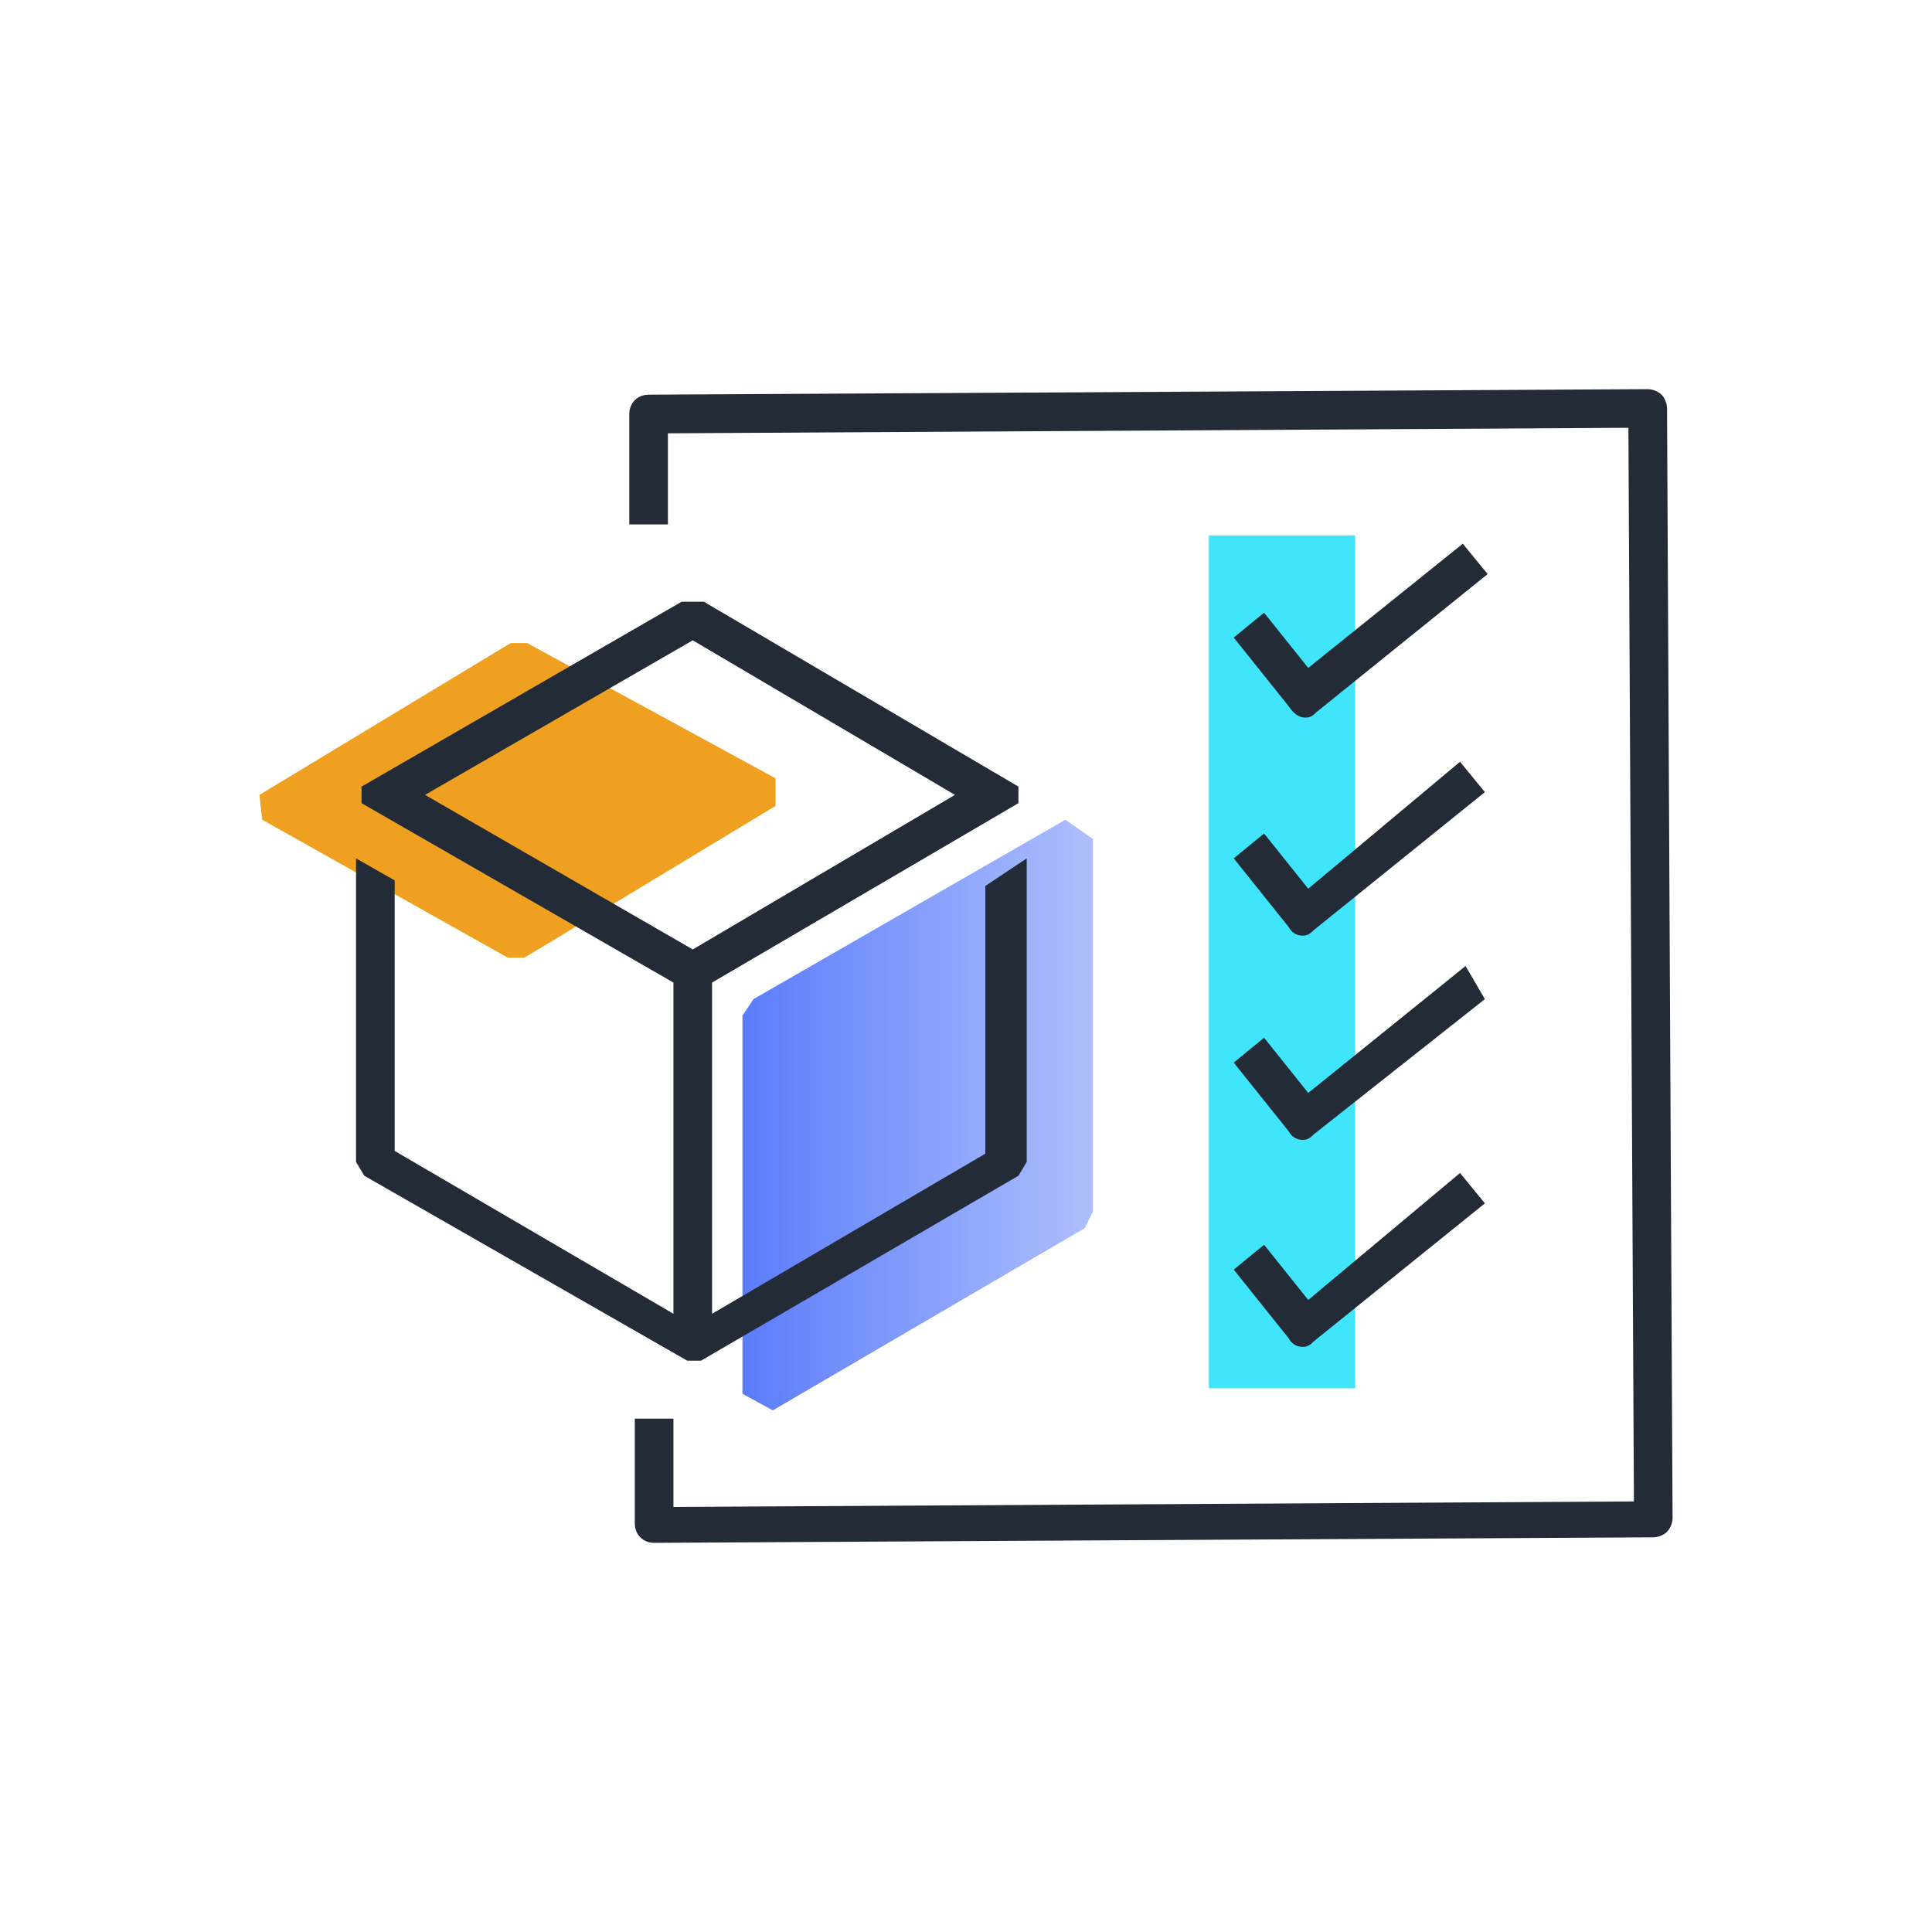 <?xml version="1.0" encoding="utf-8"?>
<!-- Generator: Adobe Illustrator 25.0.1, SVG Export Plug-In . SVG Version: 6.00 Build 0)  -->
<svg version="1.1" id="Layer_1" xmlns="http://www.w3.org/2000/svg" xmlns:xlink="http://www.w3.org/1999/xlink" x="0px" y="0px"
	 viewBox="0 0 70 70" style="enable-background:new 0 0 70 70;" xml:space="preserve">
<style type="text/css">
	.st0{fill:url(#SVGID_1_);}
	.st1{fill:#EFA020;}
	.st2{fill:#222B36;}
	.st3{fill:#40E4FB;}
</style>
<g>
	<linearGradient id="SVGID_1_" gradientUnits="userSpaceOnUse" x1="26.917" y1="40.407" x2="39.647" y2="40.407">
		<stop  offset="0" style="stop-color:#5B7CFB"/>
		<stop  offset="0.98" style="stop-color:#5B7DFA;stop-opacity:0.5"/>
	</linearGradient>
	<polygon class="st0" points="38.6,29.7 27.3,36.2 26.9,36.8 26.9,50.5 28,51.1 39.3,44.5 39.6,43.9 39.6,30.4 	"/>
	<polygon class="st1" points="9.5,29.7 18.4,34.7 19,34.7 28.1,29.2 28.1,28.2 19.1,23.3 18.5,23.3 9.4,28.8 	"/>
	<g>
		<path class="st2" d="M35.7,32.1v9.7l-9.9,5.8v-12l11.1-6.5v-0.6l-11.4-6.7h-0.8l-11.6,6.7v0.6l11.3,6.5v12l-10.1-5.9v-9.8
			l-1.4-0.8v11l0.3,0.5l11.7,6.7h0.5l11.5-6.7l0.3-0.5v-11L35.7,32.1z M25.1,34.4l-9.7-5.6l9.7-5.6l9.5,5.6L25.1,34.4z"/>
	</g>
	<rect x="43.8" y="19.4" class="st3" width="5.3" height="30.9"/>
	<path class="st2" d="M60.4,14.8c0-0.2-0.1-0.4-0.2-0.5c-0.1-0.1-0.3-0.2-0.5-0.2l-36.2,0.2c-0.4,0-0.7,0.3-0.7,0.7l0,3.9V19l1.4,0
		l0-3.3L59,15.5l0.2,38.9l-34.8,0.2l0-3.1v-0.1l-1.4,0l0,3.8c0,0.4,0.3,0.7,0.7,0.7h0l36.2-0.2c0.2,0,0.4-0.1,0.5-0.2
		c0.1-0.1,0.2-0.3,0.2-0.5L60.4,14.8z"/>
	<g>
		<path class="st2" d="M47.3,26c0.2,0,0.3-0.1,0.4-0.2l6.2-5l-0.9-1.1l-5.6,4.5l-1.6-2l-1.1,0.9l2,2.5C46.9,25.9,47.1,26,47.3,26z"
			/>
		<path class="st2" d="M47.4,32.2l-1.6-2l-1.1,0.9l2,2.5c0.1,0.2,0.3,0.3,0.5,0.3c0.2,0,0.3-0.1,0.4-0.2l6.2-5l-0.9-1.1L47.4,32.2z"
			/>
		<path class="st2" d="M47.4,39.6l-1.6-2l-1.1,0.9l2,2.5c0.1,0.2,0.3,0.3,0.5,0.3c0.2,0,0.3-0.1,0.4-0.2l6.2-4.9L53.1,35L47.4,39.6z
			"/>
		<path class="st2" d="M47.4,47.1l-1.6-2L44.7,46l2,2.5c0.1,0.2,0.3,0.3,0.5,0.3c0.2,0,0.3-0.1,0.4-0.2l6.2-5l-0.9-1.1L47.4,47.1z"
			/>
	</g>
</g>
</svg>
